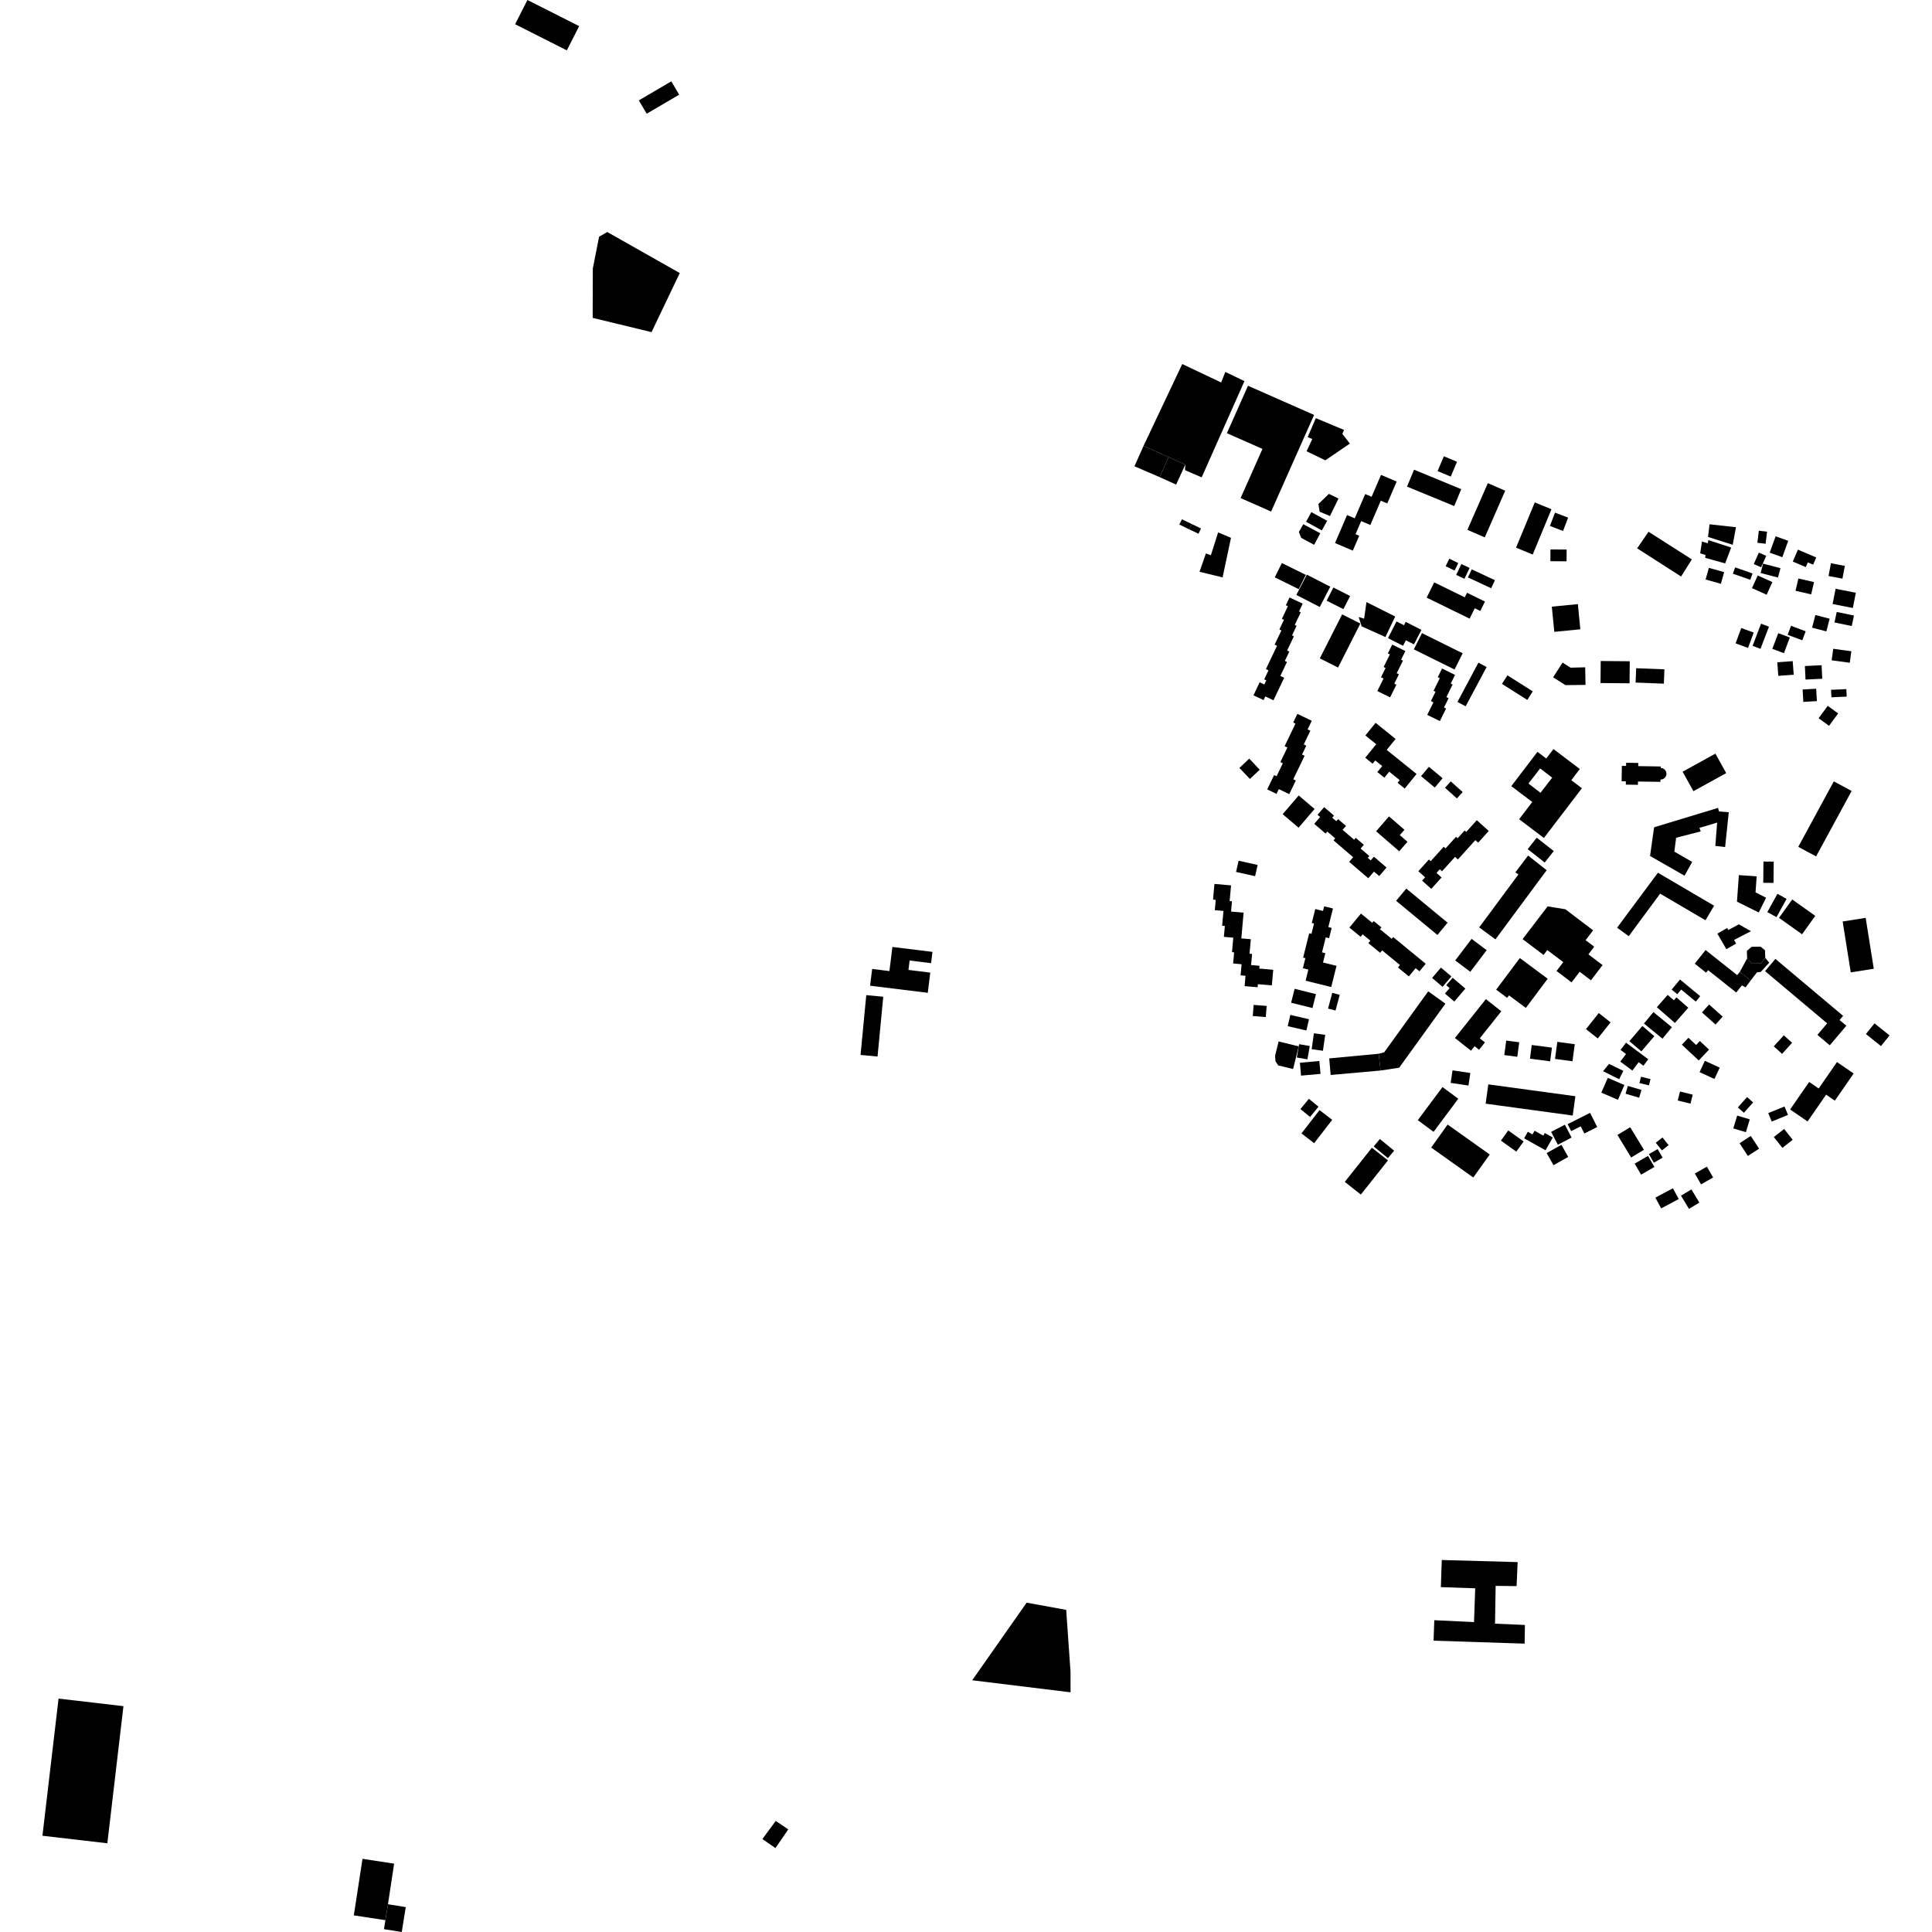 <?xml version="1.0" encoding="utf-8" standalone="no"?>
<!DOCTYPE svg PUBLIC "-//W3C//DTD SVG 1.1//EN"
  "http://www.w3.org/Graphics/SVG/1.1/DTD/svg11.dtd">
<!-- Created with matplotlib (https://matplotlib.org/) -->
<svg height="288pt" version="1.1" viewBox="0 0 288 288" width="288pt" xmlns="http://www.w3.org/2000/svg" xmlns:xlink="http://www.w3.org/1999/xlink">
 <defs>
  <style type="text/css">
*{stroke-linecap:butt;stroke-linejoin:round;}
  </style>
 </defs>
 <g id="figure_1">
  <g id="patch_1">
   <path d="M 0 288 
L 288 288 
L 288 0 
L 0 0 
z
" style="fill:none;opacity:0;"/>
  </g>
  <g id="axes_1">
   <g id="PatchCollection_1">
    <path clip-path="url(#p8da386589a)" d="M 245.745 79.267 
L 244.051 81.742 
L 250.596 85.94 
L 252.202 83.388 
L 245.745 79.267 
"/>
    <path clip-path="url(#p8da386589a)" d="M 186.038 57.505 
L 182.891 64.579 
L 188.194 66.918 
L 184.935 74.248 
L 189.485 76.256 
L 195.891 61.854 
L 191.339 59.844 
L 186.038 57.505 
"/>
    <path clip-path="url(#p8da386589a)" d="M 246.575 123.32 
L 245.969 127.597 
L 251.111 130.542 
L 252.251 128.482 
L 249.591 126.952 
L 249.858 124.879 
L 253.521 123.939 
L 253.338 123.407 
L 255.969 122.623 
L 255.703 126.103 
L 257.16 126.266 
L 257.704 121.082 
L 256.249 120.963 
L 256.108 120.43 
L 246.575 123.32 
"/>
    <path clip-path="url(#p8da386589a)" d="M 216.529 159.556 
L 219.181 159.95 
L 218.901 161.82 
L 216.248 161.425 
L 216.529 159.556 
"/>
    <path clip-path="url(#p8da386589a)" d="M 204.775 170.903 
L 205.695 169.788 
L 207.818 171.529 
L 206.897 172.643 
L 204.775 170.903 
"/>
    <path clip-path="url(#p8da386589a)" d="M 211.349 166.98 
L 215.032 162.046 
L 217.383 163.788 
L 213.7 168.722 
L 211.349 166.98 
"/>
    <path clip-path="url(#p8da386589a)" d="M 193.852 165.327 
L 195.111 163.8 
L 196.547 164.974 
L 195.288 166.502 
L 193.852 165.327 
"/>
    <path clip-path="url(#p8da386589a)" d="M 191.959 152.971 
L 192.35 151.292 
L 195.13 151.933 
L 194.74 153.612 
L 191.959 152.971 
"/>
    <path clip-path="url(#p8da386589a)" d="M 227.202 169.689 
L 227.752 168.715 
L 228.446 169.104 
L 228.756 168.555 
L 230.06 169.286 
L 230.28 168.895 
L 231.47 169.562 
L 230.39 171.476 
L 227.202 169.689 
"/>
    <path clip-path="url(#p8da386589a)" d="M 205.801 159.581 
L 208.57 159.164 
L 215.465 149.615 
L 212.903 147.777 
L 206.336 156.869 
L 205.523 157.08 
L 205.801 159.581 
"/>
    <path clip-path="url(#p8da386589a)" d="M 242.354 116.962 
L 242.363 116.47 
L 241.732 116.46 
L 241.769 114.166 
L 242.4 114.176 
L 242.407 113.704 
L 244.216 113.733 
L 244.207 114.204 
L 247.561 114.258 
L 247.585 114.478 
L 247.859 114.531 
L 248.119 114.685 
L 248.309 114.918 
L 248.409 115.202 
L 248.406 115.503 
L 248.288 115.805 
L 248.084 116.027 
L 247.818 116.168 
L 247.519 116.209 
L 247.524 116.55 
L 244.17 116.499 
L 244.164 116.991 
L 242.354 116.962 
"/>
    <path clip-path="url(#p8da386589a)" d="M 198.443 147.138 
L 194.621 146.192 
L 195.035 144.533 
L 194.216 144.33 
L 194.591 142.83 
L 194.256 142.747 
L 195.161 139.121 
L 195.497 139.204 
L 195.88 137.671 
L 195.544 137.588 
L 196.065 135.507 
L 197.218 135.792 
L 197.39 135.104 
L 198.703 135.428 
L 198.01 138.2 
L 198.508 138.321 
L 198.125 139.854 
L 197.628 139.73 
L 197.07 141.963 
L 197.568 142.087 
L 197.22 143.48 
L 199.233 143.978 
L 198.443 147.138 
"/>
    <path clip-path="url(#p8da386589a)" d="M 200.464 176.182 
L 204.507 171.089 
L 206.903 172.976 
L 202.858 178.069 
L 200.464 176.182 
"/>
    <path clip-path="url(#p8da386589a)" d="M 228.339 155.777 
L 231.344 156.169 
L 231.075 158.209 
L 228.07 157.816 
L 228.339 155.777 
"/>
    <path clip-path="url(#p8da386589a)" d="M 250.825 115.039 
L 255.711 112.343 
L 257.323 115.246 
L 252.437 117.94 
L 250.825 115.039 
"/>
    <path clip-path="url(#p8da386589a)" d="M 216.929 143.176 
L 219.368 139.954 
L 221.617 141.643 
L 219.175 144.865 
L 216.929 143.176 
"/>
    <path clip-path="url(#p8da386589a)" d="M 204.769 137.297 
L 205.926 138.248 
L 205.707 138.512 
L 207.457 139.947 
L 207.676 139.683 
L 212.529 143.669 
L 211.596 144.795 
L 211.027 144.328 
L 210.016 145.552 
L 208.39 144.218 
L 208.692 143.853 
L 206.033 141.669 
L 205.732 142.034 
L 203.982 140.596 
L 204.285 140.231 
L 203.126 139.281 
L 202.825 139.646 
L 201.151 138.272 
L 202.877 136.185 
L 204.551 137.561 
L 204.769 137.297 
"/>
    <path clip-path="url(#p8da386589a)" d="M 190.601 155.247 
L 193.593 155.981 
L 192.759 159.359 
L 190.541 158.817 
L 190.13 158.196 
L 190.08 157.362 
L 190.601 155.247 
"/>
    <path clip-path="url(#p8da386589a)" d="M 208.116 134.282 
L 209.635 132.459 
L 215.792 137.55 
L 214.274 139.373 
L 208.116 134.282 
"/>
    <path clip-path="url(#p8da386589a)" d="M 195.864 154.028 
L 197.545 154.263 
L 197.208 156.637 
L 195.527 156.402 
L 195.864 154.028 
"/>
    <path clip-path="url(#p8da386589a)" d="M 221.858 161.646 
L 234.838 163.412 
L 234.443 166.291 
L 221.463 164.523 
L 221.858 161.646 
"/>
    <path clip-path="url(#p8da386589a)" d="M 224.527 155.116 
L 226.467 155.37 
L 226.181 157.535 
L 224.241 157.281 
L 224.527 155.116 
"/>
    <path clip-path="url(#p8da386589a)" d="M 193.774 158.423 
L 196.673 158.161 
L 196.846 160.082 
L 193.947 160.342 
L 193.774 158.423 
"/>
    <path clip-path="url(#p8da386589a)" d="M 223.03 147.529 
L 226.561 142.816 
L 230.711 145.901 
L 227.457 150.248 
L 224.945 148.381 
L 224.669 148.749 
L 223.03 147.529 
"/>
    <path clip-path="url(#p8da386589a)" d="M 193.657 155.658 
L 195.242 155.928 
L 194.899 157.913 
L 193.315 157.643 
L 193.657 155.658 
"/>
    <path clip-path="url(#p8da386589a)" d="M 233.683 167.574 
L 237.029 165.893 
L 238.097 168.001 
L 236.179 168.966 
L 235.639 167.899 
L 234.211 168.617 
L 233.683 167.574 
"/>
    <path clip-path="url(#p8da386589a)" d="M 213.34 171.065 
L 215.796 167.637 
L 222.074 172.099 
L 219.618 175.528 
L 213.34 171.065 
"/>
    <path clip-path="url(#p8da386589a)" d="M 213.481 145.782 
L 214.802 144.237 
L 216.362 145.559 
L 215.041 147.105 
L 213.481 145.782 
"/>
    <path clip-path="url(#p8da386589a)" d="M 254.236 137.184 
L 247.475 133.216 
L 242.79 139.558 
L 241.06 138.286 
L 247.143 130.099 
L 255.519 135.013 
L 254.236 137.184 
"/>
    <path clip-path="url(#p8da386589a)" d="M 232.15 155.307 
L 234.751 155.657 
L 234.406 158.202 
L 231.804 157.852 
L 232.15 155.307 
"/>
    <path clip-path="url(#p8da386589a)" d="M 223.738 170.03 
L 224.83 168.514 
L 227.124 170.153 
L 226.032 171.672 
L 223.738 170.03 
"/>
    <path clip-path="url(#p8da386589a)" d="M 192.465 149.474 
L 192.986 147.399 
L 196.17 148.194 
L 195.649 150.268 
L 192.465 149.474 
"/>
    <path clip-path="url(#p8da386589a)" d="M 236.419 153.413 
L 238.327 151.013 
L 240.087 152.403 
L 238.178 154.802 
L 236.419 153.413 
"/>
    <path clip-path="url(#p8da386589a)" d="M 221.499 148.938 
L 223.796 150.752 
L 220.59 154.784 
L 221.356 155.388 
L 220.482 156.488 
L 219.814 155.96 
L 219.28 156.63 
L 216.884 154.738 
L 221.499 148.938 
"/>
    <path clip-path="url(#p8da386589a)" d="M 198.597 148.001 
L 199.71 148.297 
L 199.087 150.638 
L 197.972 150.343 
L 198.597 148.001 
"/>
    <path clip-path="url(#p8da386589a)" d="M 194.007 168.957 
L 196.702 165.481 
L 198.59 166.933 
L 195.897 170.411 
L 194.007 168.957 
"/>
    <path clip-path="url(#p8da386589a)" d="M 220.499 138.245 
L 226.344 130.355 
L 225.894 130.039 
L 227.793 127.535 
L 230.559 129.72 
L 222.923 140.029 
L 220.499 138.245 
"/>
    <path clip-path="url(#p8da386589a)" d="M 226.975 139.991 
L 230.702 135.112 
L 233.345 135.543 
L 237.485 138.681 
L 236.364 140.15 
L 237.649 141.124 
L 236.778 142.262 
L 238.891 143.864 
L 237.16 146.133 
L 235.48 144.859 
L 234.27 146.443 
L 232.028 144.742 
L 233.035 143.425 
L 230.657 141.622 
L 230.095 142.356 
L 226.975 139.991 
"/>
    <path clip-path="url(#p8da386589a)" d="M 230.555 171.888 
L 232.759 170.656 
L 233.776 172.465 
L 231.574 173.694 
L 230.555 171.888 
"/>
    <path clip-path="url(#p8da386589a)" d="M 231.224 168.722 
L 233.27 167.66 
L 234.274 169.573 
L 232.228 170.638 
L 231.224 168.722 
"/>
    <path clip-path="url(#p8da386589a)" d="M 216.544 145.754 
L 218.442 147.369 
L 216.791 149.299 
L 215.393 148.11 
L 216.089 147.296 
L 215.589 146.87 
L 216.544 145.754 
"/>
    <path clip-path="url(#p8da386589a)" d="M 205.801 159.581 
L 198.361 160.245 
L 198.145 157.774 
L 205.523 157.08 
L 205.801 159.581 
"/>
    <path clip-path="url(#p8da386589a)" d="M 227.729 126.58 
L 229.078 124.874 
L 231.616 126.868 
L 230.267 128.574 
L 227.729 126.58 
"/>
    <path clip-path="url(#p8da386589a)" d="M 213.357 132.501 
L 214.892 130.806 
L 214.136 130.125 
L 214.626 129.582 
L 214.96 129.881 
L 216.902 127.736 
L 217.327 128.116 
L 218.884 126.395 
L 219.93 125.238 
L 220.349 125.614 
L 221.927 123.869 
L 220.143 122.269 
L 218.565 124.014 
L 218.33 123.802 
L 217.285 124.957 
L 217.047 124.744 
L 215.488 126.465 
L 215.217 126.221 
L 213.275 128.369 
L 213.007 128.127 
L 211.429 129.872 
L 212.442 130.781 
L 211.993 131.277 
L 213.357 132.501 
"/>
    <path clip-path="url(#p8da386589a)" d="M 129.133 148.342 
L 131.666 148.583 
L 130.814 157.497 
L 128.281 157.258 
L 129.133 148.342 
"/>
    <path clip-path="url(#p8da386589a)" d="M 129.702 146.938 
L 130.011 144.439 
L 132.584 144.757 
L 133.03 141.161 
L 139.004 141.897 
L 138.795 143.575 
L 135.597 143.182 
L 135.422 144.585 
L 138.674 144.986 
L 138.301 147.997 
L 129.702 146.938 
"/>
    <path clip-path="url(#p8da386589a)" d="M 186.747 151.455 
L 186.881 149.798 
L 188.822 149.955 
L 188.686 151.612 
L 186.747 151.455 
"/>
    <path clip-path="url(#p8da386589a)" d="M 184.258 129.979 
L 184.633 128.305 
L 187.473 128.937 
L 187.097 130.611 
L 184.258 129.979 
"/>
    <path clip-path="url(#p8da386589a)" d="M 183.648 134.352 
L 183.303 134.321 
L 183.51 131.981 
L 181.033 131.763 
L 180.826 134.104 
L 181.227 134.139 
L 181.089 135.676 
L 182.377 135.789 
L 182.181 137.997 
L 182.587 138.032 
L 182.443 139.656 
L 183.844 139.779 
L 183.653 141.936 
L 183.968 141.965 
L 183.821 143.623 
L 185.083 143.735 
L 184.936 145.392 
L 185.669 145.456 
L 185.533 147 
L 187.474 147.17 
L 187.515 146.709 
L 189.593 146.891 
L 189.8 144.562 
L 187.721 144.38 
L 187.757 143.969 
L 186.498 143.86 
L 186.645 142.2 
L 186.266 142.166 
L 186.459 140.008 
L 185.042 139.885 
L 185.381 136.052 
L 183.512 135.888 
L 183.648 134.352 
"/>
    <path clip-path="url(#p8da386589a)" d="M 191.207 121.369 
L 193.595 118.579 
L 195.963 120.595 
L 193.575 123.382 
L 191.207 121.369 
"/>
    <path clip-path="url(#p8da386589a)" d="M 200.071 91.585 
L 202.786 92.952 
L 199.461 99.51 
L 196.744 98.141 
L 200.071 91.585 
"/>
    <path clip-path="url(#p8da386589a)" d="M 211.835 115.7 
L 213.002 114.307 
L 215.045 116.006 
L 213.878 117.4 
L 211.835 115.7 
"/>
    <path clip-path="url(#p8da386589a)" d="M 207.057 121.704 
L 209.36 123.696 
L 208.667 124.491 
L 209.812 125.481 
L 208.578 126.897 
L 205.131 123.917 
L 207.057 121.704 
"/>
    <path clip-path="url(#p8da386589a)" d="M 215.403 117.432 
L 216.263 116.479 
L 218.039 118.068 
L 217.18 119.022 
L 215.403 117.432 
"/>
    <path clip-path="url(#p8da386589a)" d="M 184.757 114.47 
L 186.225 113.088 
L 187.787 114.737 
L 186.319 116.118 
L 184.757 114.47 
"/>
    <path clip-path="url(#p8da386589a)" d="M 203.516 112.952 
L 205.155 110.939 
L 203.533 109.63 
L 205.06 107.75 
L 208.038 110.154 
L 206.713 111.784 
L 211.164 115.377 
L 209.401 117.546 
L 208.336 116.687 
L 208.652 116.297 
L 207.091 115.035 
L 206.362 115.93 
L 205.319 115.09 
L 206.045 114.198 
L 205.007 113.36 
L 204.615 113.841 
L 203.516 112.952 
"/>
    <path clip-path="url(#p8da386589a)" d="M 197.386 120.321 
L 196.404 121.46 
L 196.789 121.79 
L 195.911 122.81 
L 197.604 124.26 
L 197.859 123.963 
L 199.043 124.977 
L 198.787 125.274 
L 201.714 127.782 
L 201.115 128.474 
L 203.966 130.919 
L 204.82 129.929 
L 205.595 130.593 
L 206.692 129.323 
L 204.805 127.705 
L 204.331 128.255 
L 203.895 127.881 
L 204.128 127.61 
L 202.825 126.493 
L 203.309 125.934 
L 202.101 124.898 
L 201.857 125.179 
L 200.14 123.706 
L 200.648 123.117 
L 199.466 122.104 
L 199.199 122.412 
L 198.592 121.891 
L 198.86 121.583 
L 197.386 120.321 
"/>
    <path clip-path="url(#p8da386589a)" d="M 188.899 117.674 
L 189.93 115.536 
L 190.297 115.714 
L 191.231 113.779 
L 190.862 113.604 
L 191.91 111.431 
L 191.495 111.232 
L 192.132 109.91 
L 193.117 107.867 
L 192.776 107.704 
L 193.397 106.419 
L 195.541 107.444 
L 194.92 108.731 
L 195.333 108.928 
L 194.349 110.971 
L 194.729 111.155 
L 194.093 112.475 
L 194.475 112.659 
L 192.783 116.17 
L 193.163 116.352 
L 192.187 118.379 
L 190.627 117.632 
L 190.287 118.34 
L 188.899 117.674 
"/>
    <path clip-path="url(#p8da386589a)" d="M 190.029 86.063 
L 191.087 83.933 
L 194.662 85.697 
L 193.603 87.827 
L 190.029 86.063 
"/>
    <path clip-path="url(#p8da386589a)" d="M 197.763 89.539 
L 198.764 87.579 
L 201.26 88.846 
L 200.258 90.805 
L 197.763 89.539 
"/>
    <path clip-path="url(#p8da386589a)" d="M 210.761 96.801 
L 211.968 94.38 
L 218.036 97.385 
L 216.83 99.804 
L 210.761 96.801 
"/>
    <path clip-path="url(#p8da386589a)" d="M 193.243 88.687 
L 194.807 85.663 
L 198.3 87.457 
L 196.736 90.481 
L 193.243 88.687 
"/>
    <path clip-path="url(#p8da386589a)" d="M 207.983 91.902 
L 203.696 89.754 
L 203.349 92.224 
L 202.533 91.979 
L 202.984 93.37 
L 206.521 94.962 
L 207.983 91.902 
"/>
    <path clip-path="url(#p8da386589a)" d="M 223.895 101.946 
L 224.711 100.668 
L 228.485 103.062 
L 227.669 104.339 
L 223.895 101.946 
"/>
    <path clip-path="url(#p8da386589a)" d="M 209.494 97.049 
L 207.536 96.087 
L 206.884 97.403 
L 207.186 97.551 
L 206.257 99.429 
L 206.547 99.572 
L 205.861 100.96 
L 206.243 101.148 
L 205.316 103.019 
L 207.222 103.953 
L 208.158 102.059 
L 207.848 101.907 
L 208.534 100.52 
L 208.205 100.357 
L 209.133 98.479 
L 208.855 98.342 
L 209.494 97.049 
"/>
    <path clip-path="url(#p8da386589a)" d="M 217.26 104.639 
L 220.385 98.784 
L 221.608 99.434 
L 218.483 105.287 
L 217.26 104.639 
"/>
    <path clip-path="url(#p8da386589a)" d="M 206.905 95.128 
L 208.176 92.638 
L 209.289 93.203 
L 209.544 92.703 
L 211.889 93.893 
L 210.781 96.063 
L 209.568 95.446 
L 209.149 96.265 
L 206.905 95.128 
"/>
    <path clip-path="url(#p8da386589a)" d="M 214.964 99.655 
L 214.325 100.95 
L 214.627 101.097 
L 213.698 102.975 
L 213.988 103.119 
L 213.302 104.506 
L 213.684 104.695 
L 212.757 106.565 
L 214.639 107.489 
L 215.566 105.618 
L 215.253 105.466 
L 215.942 104.076 
L 215.611 103.916 
L 216.541 102.038 
L 216.261 101.901 
L 216.902 100.606 
L 214.964 99.655 
"/>
    <path clip-path="url(#p8da386589a)" d="M 189.698 97.663 
L 190.363 96.265 
L 190.008 96.098 
L 191.016 93.975 
L 190.715 93.834 
L 191.395 92.399 
L 191.086 92.253 
L 191.983 90.368 
L 191.676 90.222 
L 192.228 89.06 
L 194.192 89.985 
L 193.64 91.148 
L 193.904 91.272 
L 193.008 93.16 
L 193.281 93.288 
L 192.599 94.721 
L 192.877 94.851 
L 191.868 96.975 
L 192.194 97.129 
L 191.529 98.527 
L 191.848 98.676 
L 190.857 100.763 
L 191.43 101.032 
L 189.836 104.39 
L 188.619 103.817 
L 188.36 104.36 
L 186.854 103.651 
L 187.776 101.71 
L 188.468 102.037 
L 188.762 101.42 
L 188.453 101.272 
L 189.091 99.929 
L 188.707 99.75 
L 189.698 97.663 
"/>
    <path clip-path="url(#p8da386589a)" d="M 225.994 81.642 
L 228.787 74.891 
L 231.273 75.912 
L 228.48 82.663 
L 225.994 81.642 
"/>
    <path clip-path="url(#p8da386589a)" d="M 231.326 90.434 
L 235.209 90.053 
L 235.578 93.808 
L 231.697 94.189 
L 231.326 90.434 
"/>
    <path clip-path="url(#p8da386589a)" d="M 194.687 77.774 
L 194.977 77.257 
L 195.48 76.34 
L 197.84 77.634 
L 197.046 79.068 
L 194.687 77.774 
"/>
    <path clip-path="url(#p8da386589a)" d="M 243.9 99.611 
L 248.113 99.775 
L 248.029 101.911 
L 243.817 101.749 
L 243.9 99.611 
"/>
    <path clip-path="url(#p8da386589a)" d="M 193.973 80.18 
L 193.623 79.307 
L 194.271 78.144 
L 196.813 79.492 
L 195.893 81.214 
L 193.973 80.18 
"/>
    <path clip-path="url(#p8da386589a)" d="M 236.301 99.474 
L 234.12 99.529 
L 232.928 98.774 
L 231.524 100.969 
L 233.36 102.133 
L 236.35 102.095 
L 236.301 99.474 
"/>
    <path clip-path="url(#p8da386589a)" d="M 231.125 81.903 
L 233.537 81.92 
L 233.525 83.674 
L 231.114 83.659 
L 231.125 81.903 
"/>
    <path clip-path="url(#p8da386589a)" d="M 212.672 89.091 
L 213.795 86.813 
L 218.352 89.041 
L 218.686 88.364 
L 221.361 89.673 
L 220.668 91.079 
L 219.839 90.674 
L 219.077 92.223 
L 212.672 89.091 
"/>
    <path clip-path="url(#p8da386589a)" d="M 215.501 84.4 
L 216.051 83.285 
L 217.382 83.939 
L 216.831 85.053 
L 215.501 84.4 
"/>
    <path clip-path="url(#p8da386589a)" d="M 214.301 70.225 
L 215.23 68.017 
L 217.191 68.836 
L 216.262 71.044 
L 214.301 70.225 
"/>
    <path clip-path="url(#p8da386589a)" d="M 217.073 85.708 
L 217.842 84.084 
L 219.071 84.661 
L 218.303 86.285 
L 217.073 85.708 
"/>
    <path clip-path="url(#p8da386589a)" d="M 199.011 80.95 
L 201.662 82.082 
L 202.615 79.864 
L 202.067 79.63 
L 202.908 77.674 
L 204.278 78.258 
L 205.834 74.639 
L 206.796 75.049 
L 208.199 71.784 
L 205.868 70.79 
L 204.463 74.055 
L 203.508 73.647 
L 201.952 77.266 
L 200.803 76.777 
L 199.011 80.95 
"/>
    <path clip-path="url(#p8da386589a)" d="M 196.716 76.279 
L 196.531 75.13 
L 198.101 73.625 
L 199.529 74.319 
L 198.253 76.926 
L 196.716 76.279 
"/>
    <path clip-path="url(#p8da386589a)" d="M 218.822 86.074 
L 219.385 84.874 
L 222.848 86.487 
L 222.285 87.686 
L 218.822 86.074 
"/>
    <path clip-path="url(#p8da386589a)" d="M 209.743 72.538 
L 210.79 70.017 
L 217.824 72.917 
L 216.779 75.436 
L 209.743 72.538 
"/>
    <path clip-path="url(#p8da386589a)" d="M 231.044 78.406 
L 231.8 76.42 
L 233.758 77.159 
L 233.003 79.145 
L 231.044 78.406 
"/>
    <path clip-path="url(#p8da386589a)" d="M 238.618 98.535 
L 242.946 98.574 
L 242.914 101.861 
L 238.586 101.819 
L 238.618 98.535 
"/>
    <path clip-path="url(#p8da386589a)" d="M 218.743 78.98 
L 221.791 72.023 
L 224.379 73.151 
L 221.332 80.108 
L 218.743 78.98 
"/>
    <path clip-path="url(#p8da386589a)" d="M 268.067 126.237 
L 273.363 116.478 
L 276.019 117.908 
L 270.722 127.667 
L 268.067 126.237 
"/>
    <path clip-path="url(#p8da386589a)" d="M 263.453 135.966 
L 264.957 133.242 
L 266.325 133.992 
L 264.82 136.714 
L 263.453 135.966 
"/>
    <path clip-path="url(#p8da386589a)" d="M 262.876 128.426 
L 264.406 128.44 
L 264.374 131.613 
L 262.844 131.597 
L 262.876 128.426 
"/>
    <path clip-path="url(#p8da386589a)" d="M 262.174 136.019 
L 258.927 134.414 
L 259.208 130.452 
L 261.864 130.639 
L 261.694 133.023 
L 263.266 133.824 
L 262.174 136.019 
"/>
    <path clip-path="url(#p8da386589a)" d="M 274.683 137.366 
L 278.113 136.823 
L 279.321 144.408 
L 275.89 144.951 
L 274.683 137.366 
"/>
    <path clip-path="url(#p8da386589a)" d="M 265.194 136.825 
L 267.159 134.082 
L 270.595 136.527 
L 268.63 139.27 
L 265.194 136.825 
"/>
    <path clip-path="url(#p8da386589a)" d="M 268.713 102.783 
L 270.736 102.668 
L 270.842 104.514 
L 268.819 104.631 
L 268.713 102.783 
"/>
    <path clip-path="url(#p8da386589a)" d="M 269.052 99.282 
L 271.543 99.166 
L 271.637 101.181 
L 269.147 101.299 
L 269.052 99.282 
"/>
    <path clip-path="url(#p8da386589a)" d="M 273.182 90.039 
L 273.631 87.769 
L 276.647 88.364 
L 276.198 90.632 
L 273.182 90.039 
"/>
    <path clip-path="url(#p8da386589a)" d="M 258.722 95.907 
L 259.567 93.617 
L 261.423 94.298 
L 260.579 96.587 
L 258.722 95.907 
"/>
    <path clip-path="url(#p8da386589a)" d="M 270.123 93.567 
L 270.615 91.681 
L 272.742 92.23 
L 272.251 94.119 
L 270.123 93.567 
"/>
    <path clip-path="url(#p8da386589a)" d="M 267.657 88.067 
L 268.081 86.234 
L 270.414 86.77 
L 269.99 88.603 
L 267.657 88.067 
"/>
    <path clip-path="url(#p8da386589a)" d="M 266.479 94.634 
L 266.986 93.288 
L 269.17 94.102 
L 268.664 95.45 
L 266.479 94.634 
"/>
    <path clip-path="url(#p8da386589a)" d="M 254.187 83.156 
L 254.241 82.728 
L 253.445 82.484 
L 253.707 80.725 
L 254.57 80.99 
L 254.67 80.515 
L 258.061 81.622 
L 257.165 83.986 
L 254.187 83.156 
"/>
    <path clip-path="url(#p8da386589a)" d="M 262.185 79.111 
L 263.414 79.26 
L 263.194 81.056 
L 261.966 80.908 
L 262.185 79.111 
"/>
    <path clip-path="url(#p8da386589a)" d="M 262.455 85.417 
L 262.823 84.021 
L 265.409 84.698 
L 265.04 86.096 
L 262.455 85.417 
"/>
    <path clip-path="url(#p8da386589a)" d="M 261.431 84.085 
L 262.19 82.374 
L 263.288 82.859 
L 262.529 84.568 
L 261.431 84.085 
"/>
    <path clip-path="url(#p8da386589a)" d="M 272.574 85.866 
L 272.933 83.965 
L 275.008 84.354 
L 274.65 86.255 
L 272.574 85.866 
"/>
    <path clip-path="url(#p8da386589a)" d="M 271.099 107.066 
L 272.457 105.218 
L 274.009 106.348 
L 272.653 108.197 
L 271.099 107.066 
"/>
    <path clip-path="url(#p8da386589a)" d="M 273.042 98.43 
L 273.275 96.715 
L 275.977 97.081 
L 275.742 98.796 
L 273.042 98.43 
"/>
    <path clip-path="url(#p8da386589a)" d="M 267.25 83.714 
L 268.012 81.937 
L 270.745 83.099 
L 270.284 84.174 
L 269.484 83.834 
L 269.183 84.536 
L 267.25 83.714 
"/>
    <path clip-path="url(#p8da386589a)" d="M 272.953 102.83 
L 275.232 102.726 
L 275.284 103.84 
L 273.004 103.944 
L 272.953 102.83 
"/>
    <path clip-path="url(#p8da386589a)" d="M 264.938 98.723 
L 267.235 98.555 
L 267.387 100.579 
L 265.088 100.75 
L 264.938 98.723 
"/>
    <path clip-path="url(#p8da386589a)" d="M 264.2 96.724 
L 265.082 94.383 
L 266.809 95.029 
L 265.928 97.37 
L 264.2 96.724 
"/>
    <path clip-path="url(#p8da386589a)" d="M 258.319 85.524 
L 258.65 84.58 
L 261.25 85.482 
L 260.92 86.428 
L 258.319 85.524 
"/>
    <path clip-path="url(#p8da386589a)" d="M 261.166 87.67 
L 262.023 85.786 
L 264.207 86.77 
L 263.351 88.655 
L 261.166 87.67 
"/>
    <path clip-path="url(#p8da386589a)" d="M 254.613 80.041 
L 254.839 78.156 
L 258.779 78.592 
L 258.296 81.212 
L 254.613 80.041 
"/>
    <path clip-path="url(#p8da386589a)" d="M 264.687 79.947 
L 266.567 80.618 
L 265.687 83.059 
L 263.808 82.388 
L 264.687 79.947 
"/>
    <path clip-path="url(#p8da386589a)" d="M 273.467 92.788 
L 273.795 91.223 
L 276.367 91.758 
L 276.037 93.324 
L 273.467 92.788 
"/>
    <path clip-path="url(#p8da386589a)" d="M 254.738 84.651 
L 257.016 85.286 
L 256.527 87.023 
L 254.251 86.387 
L 254.738 84.651 
"/>
    <path clip-path="url(#p8da386589a)" d="M 261.257 96.275 
L 262.516 92.973 
L 263.695 93.42 
L 262.435 96.721 
L 261.257 96.275 
"/>
    <path clip-path="url(#p8da386589a)" d="M 250.102 164.053 
L 250.435 162.713 
L 252.332 163.179 
L 251.998 164.521 
L 250.102 164.053 
"/>
    <path clip-path="url(#p8da386589a)" d="M 253.708 150.919 
L 254.773 149.737 
L 256.796 151.544 
L 255.734 152.727 
L 253.708 150.919 
"/>
    <path clip-path="url(#p8da386589a)" d="M 244.389 161.447 
L 244.618 160.511 
L 246.039 160.859 
L 245.809 161.792 
L 244.389 161.447 
"/>
    <path clip-path="url(#p8da386589a)" d="M 246.826 170.353 
L 247.816 169.562 
L 248.732 170.702 
L 247.741 171.49 
L 246.826 170.353 
"/>
    <path clip-path="url(#p8da386589a)" d="M 243.676 173.46 
L 245.666 172.31 
L 246.624 173.955 
L 244.633 175.104 
L 243.676 173.46 
"/>
    <path clip-path="url(#p8da386589a)" d="M 263.592 165.929 
L 266.016 164.941 
L 266.532 166.2 
L 264.109 167.188 
L 263.592 165.929 
"/>
    <path clip-path="url(#p8da386589a)" d="M 250.712 155.73 
L 251.687 154.698 
L 252.835 155.774 
L 253.396 155.178 
L 254.761 156.459 
L 253.227 158.085 
L 250.712 155.73 
"/>
    <path clip-path="url(#p8da386589a)" d="M 264.653 142.943 
L 263.111 144.762 
L 272.371 152.549 
L 270.915 154.269 
L 272.761 155.82 
L 275.232 152.902 
L 274.223 152.054 
L 274.75 151.43 
L 264.653 142.943 
"/>
    <path clip-path="url(#p8da386589a)" d="M 253.353 159.823 
L 254.137 158.129 
L 256.353 159.15 
L 255.57 160.843 
L 253.353 159.823 
"/>
    <path clip-path="url(#p8da386589a)" d="M 249.191 147.513 
L 250.438 146.013 
L 253.452 148.505 
L 252.785 149.306 
L 250.612 147.51 
L 250.032 148.209 
L 249.191 147.513 
"/>
    <path clip-path="url(#p8da386589a)" d="M 258.961 166.297 
L 260.837 166.863 
L 260.256 168.773 
L 258.38 168.207 
L 258.961 166.297 
"/>
    <path clip-path="url(#p8da386589a)" d="M 245.796 172.047 
L 247.097 171.292 
L 247.843 172.569 
L 246.542 173.324 
L 245.796 172.047 
"/>
    <path clip-path="url(#p8da386589a)" d="M 246.983 150.143 
L 248.598 148.306 
L 249.519 149.108 
L 249.9 148.675 
L 251.672 150.222 
L 249.677 152.492 
L 246.983 150.143 
"/>
    <path clip-path="url(#p8da386589a)" d="M 245.061 152.577 
L 246.469 150.869 
L 249.227 153.125 
L 247.82 154.833 
L 245.061 152.577 
"/>
    <path clip-path="url(#p8da386589a)" d="M 252.629 143.652 
L 254.249 141.624 
L 258.963 145.361 
L 259.347 144.882 
L 260.974 146.153 
L 260.211 147.18 
L 259.661 146.892 
L 258.818 147.948 
L 254.62 144.62 
L 254.321 144.994 
L 252.629 143.652 
"/>
    <path clip-path="url(#p8da386589a)" d="M 259.058 165.08 
L 260.431 163.539 
L 261.336 164.338 
L 259.964 165.881 
L 259.058 165.08 
"/>
    <path clip-path="url(#p8da386589a)" d="M 259.314 170.419 
L 260.986 169.334 
L 262.226 171.229 
L 260.552 172.314 
L 259.314 170.419 
"/>
    <path clip-path="url(#p8da386589a)" d="M 266.85 165.389 
L 269.69 161.287 
L 271.108 162.259 
L 273.835 158.319 
L 276.321 160.026 
L 273.52 164.074 
L 272.217 163.178 
L 269.451 167.174 
L 266.85 165.389 
"/>
    <path clip-path="url(#p8da386589a)" d="M 242.889 155.206 
L 244.822 152.947 
L 246.608 154.463 
L 244.675 156.722 
L 242.889 155.206 
"/>
    <path clip-path="url(#p8da386589a)" d="M 238.97 159.683 
L 239.856 158.592 
L 241.99 159.635 
L 241.363 160.88 
L 238.97 159.683 
"/>
    <path clip-path="url(#p8da386589a)" d="M 259.347 144.882 
L 260.443 142.879 
L 261.149 143.638 
L 262.492 143.617 
L 263.142 142.789 
L 263.736 143.508 
L 262.464 144.889 
L 261.915 144.935 
L 260.974 146.153 
L 259.347 144.882 
"/>
    <path clip-path="url(#p8da386589a)" d="M 246.762 178.53 
L 249.379 177.133 
L 250.242 178.739 
L 247.624 180.133 
L 246.762 178.53 
"/>
    <path clip-path="url(#p8da386589a)" d="M 261.107 141.141 
L 260.405 141.748 
L 260.443 142.879 
L 261.149 143.638 
L 262.492 143.617 
L 263.142 142.789 
L 263.104 141.656 
L 262.451 141.118 
L 261.107 141.141 
"/>
    <path clip-path="url(#p8da386589a)" d="M 242.387 155.431 
L 241.575 156.512 
L 242.388 157.118 
L 241.537 158.251 
L 243.333 159.589 
L 244.274 158.338 
L 244.986 158.869 
L 245.708 157.906 
L 242.387 155.431 
"/>
    <path clip-path="url(#p8da386589a)" d="M 242.318 163.039 
L 242.661 161.878 
L 244.692 162.471 
L 244.35 163.634 
L 242.318 163.039 
"/>
    <path clip-path="url(#p8da386589a)" d="M 264.422 169.496 
L 265.958 168.292 
L 267.233 169.906 
L 265.699 171.11 
L 264.422 169.496 
"/>
    <path clip-path="url(#p8da386589a)" d="M 252.647 174.935 
L 254.445 173.909 
L 255.371 175.525 
L 253.572 176.55 
L 252.647 174.935 
"/>
    <path clip-path="url(#p8da386589a)" d="M 238.707 162.879 
L 239.668 160.672 
L 242.146 161.741 
L 241.185 163.948 
L 238.707 162.879 
"/>
    <path clip-path="url(#p8da386589a)" d="M 261.018 138.808 
L 259.199 137.793 
L 257.637 138.632 
L 257.468 138.336 
L 256.007 139.172 
L 257.344 141.494 
L 258.803 140.659 
L 258.491 140.115 
L 261.018 138.808 
"/>
    <path clip-path="url(#p8da386589a)" d="M 250.584 178.234 
L 252.138 177.305 
L 253.323 179.272 
L 251.769 180.202 
L 250.584 178.234 
"/>
    <path clip-path="url(#p8da386589a)" d="M 241.109 169.181 
L 243.013 168.034 
L 245.056 171.398 
L 243.152 172.545 
L 241.109 169.181 
"/>
    <path clip-path="url(#p8da386589a)" d="M 278.149 154.14 
L 279.431 152.552 
L 281.673 154.348 
L 280.391 155.938 
L 278.149 154.14 
"/>
    <path clip-path="url(#p8da386589a)" d="M 264.413 155.98 
L 265.908 154.33 
L 267.147 155.447 
L 265.654 157.096 
L 264.413 155.98 
"/>
    <path clip-path="url(#p8da386589a)" d="M 115.638 271.438 
L 117.502 272.704 
L 115.596 275.49 
L 113.647 274.145 
L 115.638 271.438 
"/>
    <path clip-path="url(#p8da386589a)" d="M 78.625 0 
L 86.335 3.896 
L 84.496 7.507 
L 76.787 3.611 
L 78.625 0 
"/>
    <path clip-path="url(#p8da386589a)" d="M 95.229 14.966 
L 100.072 12.125 
L 101.245 14.114 
L 96.402 16.952 
L 95.229 14.966 
"/>
    <path clip-path="url(#p8da386589a)" d="M 101.332 40.703 
L 90.528 34.588 
L 89.305 35.288 
L 88.371 40.026 
L 88.349 47.384 
L 97.123 49.51 
L 101.332 40.703 
"/>
    <path clip-path="url(#p8da386589a)" d="M 177.66 78.125 
L 179.03 78.775 
L 178.654 79.565 
L 177.275 78.911 
L 177.66 78.125 
"/>
    <path clip-path="url(#p8da386589a)" d="M 177.275 78.911 
L 177.66 78.125 
L 176.188 77.407 
L 175.802 78.193 
L 177.275 78.911 
"/>
    <path clip-path="url(#p8da386589a)" d="M 183.501 80.172 
L 181.582 79.366 
L 180.504 82.769 
L 179.763 82.498 
L 178.81 85.235 
L 182.25 86.072 
L 183.501 80.172 
"/>
    <path clip-path="url(#p8da386589a)" d="M 179.13 71.159 
L 185.508 56.815 
L 182.656 55.441 
L 182.037 57.016 
L 176.236 54.266 
L 170.458 66.478 
L 174.216 68.141 
L 176.689 69.262 
L 176.649 70.088 
L 179.13 71.159 
"/>
    <path clip-path="url(#p8da386589a)" d="M 169.113 69.509 
L 172.852 71.116 
L 174.216 68.141 
L 170.458 66.478 
L 169.113 69.509 
"/>
    <path clip-path="url(#p8da386589a)" d="M 176.689 69.262 
L 175.325 72.24 
L 172.852 71.116 
L 174.216 68.141 
L 176.689 69.262 
"/>
    <path clip-path="url(#p8da386589a)" d="M 213.701 244.571 
L 227.271 245.014 
L 227.318 242.23 
L 222.861 242.037 
L 222.953 236.405 
L 226.076 236.441 
L 226.233 232.861 
L 214.925 232.546 
L 214.784 236.59 
L 219.907 236.765 
L 219.729 241.801 
L 213.807 241.521 
L 213.701 244.571 
"/>
    <path clip-path="url(#p8da386589a)" d="M 196.151 62.331 
L 200.35 64.087 
L 200.1 64.678 
L 201.225 66.126 
L 197.561 68.618 
L 194.77 67.267 
L 195.615 65.447 
L 194.93 65.153 
L 196.151 62.331 
"/>
    <path clip-path="url(#p8da386589a)" d="M 144.924 250.475 
L 159.584 252.269 
L 159.581 249.214 
L 158.936 239.982 
L 153.043 238.906 
L 144.924 250.475 
"/>
    <path clip-path="url(#p8da386589a)" d="M 8.728 253.207 
L 18.402 254.334 
L 16.002 274.776 
L 6.327 273.652 
L 8.728 253.207 
"/>
    <path clip-path="url(#p8da386589a)" d="M 57.834 283.864 
L 60.486 284.288 
L 59.889 288 
L 57.237 287.576 
L 57.451 286.237 
L 57.834 283.864 
"/>
    <path clip-path="url(#p8da386589a)" d="M 57.451 286.237 
L 52.741 285.519 
L 54.04 277.092 
L 58.751 277.813 
L 57.834 283.864 
L 57.451 286.237 
"/>
    <path clip-path="url(#p8da386589a)" d="M 228.411 119.553 
L 225.287 117.187 
L 229.188 112.076 
L 230.499 113.069 
L 231.573 111.661 
L 235.502 114.636 
L 234.23 116.304 
L 235.811 117.501 
L 230.149 124.916 
L 226.454 122.118 
L 228.411 119.553 
M 227.847 116.799 
L 229.639 118.178 
L 231.383 115.927 
L 229.591 114.548 
L 227.847 116.799 
"/>
   </g>
  </g>
 </g>
 <defs>
  <clipPath id="p8da386589a">
   <rect height="288" width="275.345" x="6.327" y="0"/>
  </clipPath>
 </defs>
</svg>
